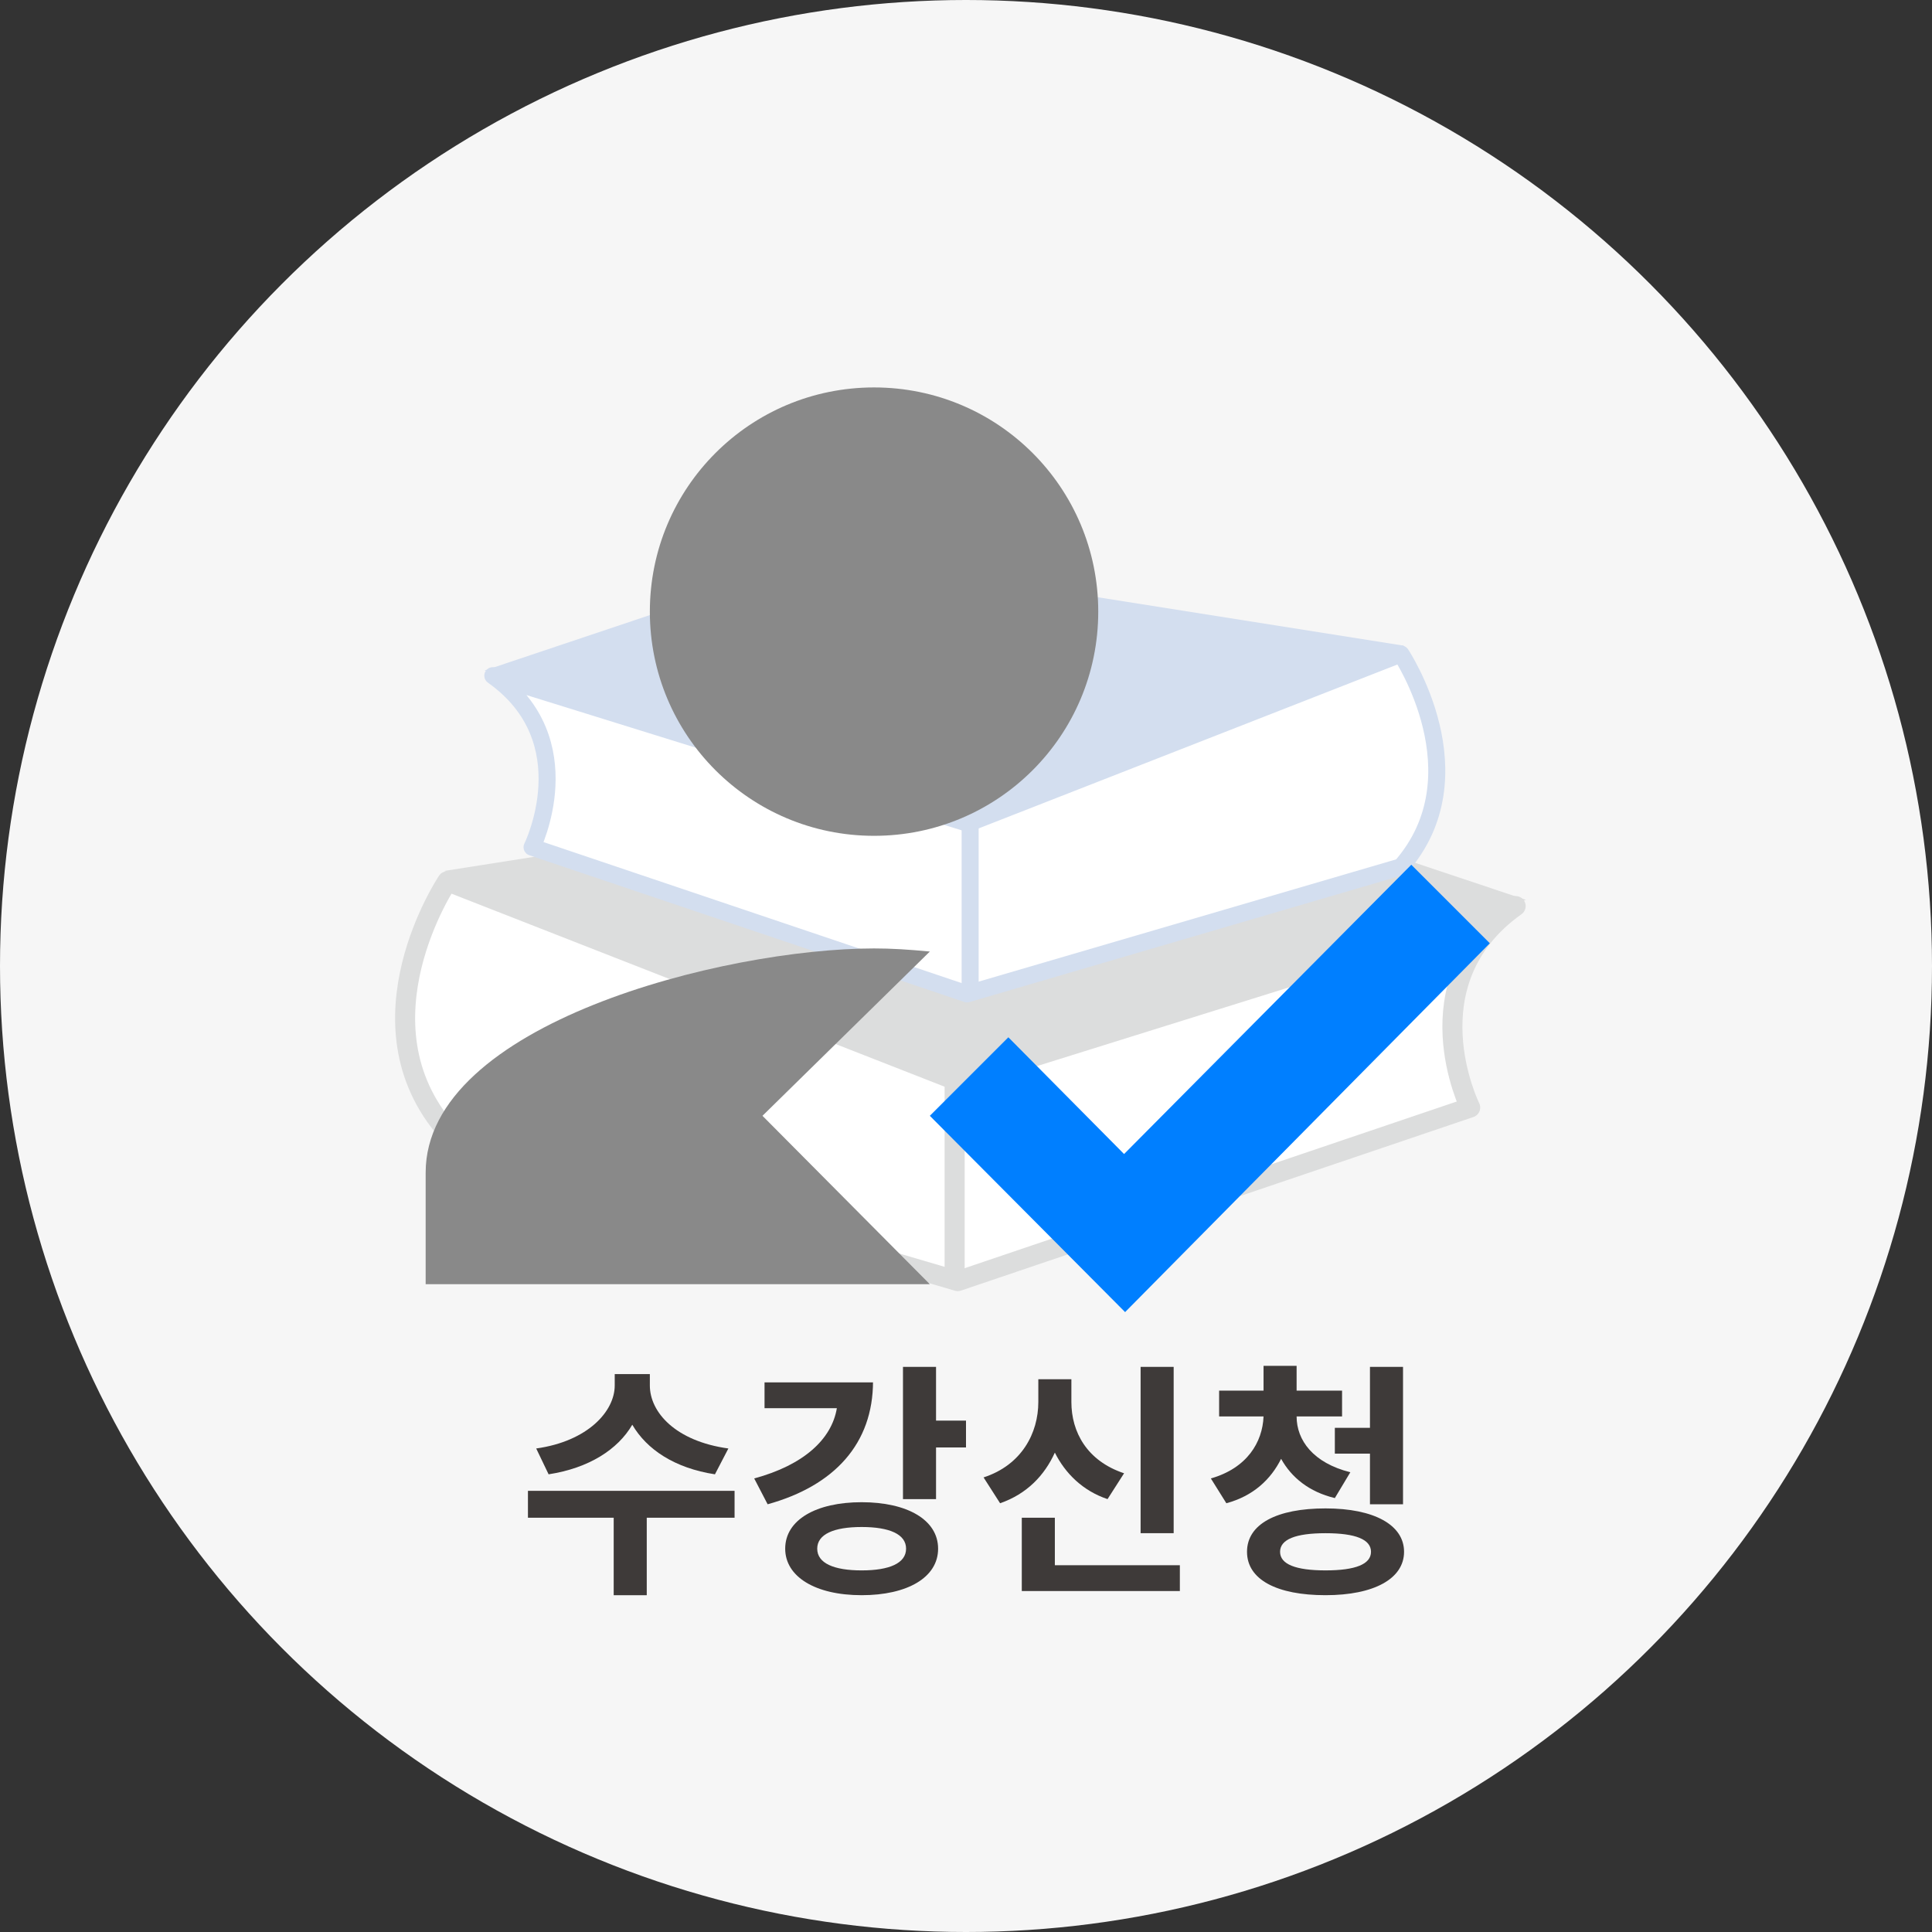 <?xml version="1.0" encoding="utf-8"?>
<!-- Generator: Adobe Illustrator 23.0.0, SVG Export Plug-In . SVG Version: 6.00 Build 0)  -->
<svg version="1.1" id="레이어_1" xmlns="http://www.w3.org/2000/svg" xmlns:xlink="http://www.w3.org/1999/xlink" x="0px"
	 y="0px" viewBox="0 0 187 187" style="enable-background:new 0 0 187 187;" xml:space="preserve">
<rect x="0" y="0" width="187" height="187" fill="#333333" stroke="none"/>
<style type="text/css">
	.st0{fill:#F6F6F6;}
	.st1{fill:#3E3A39;}
	.st2{fill:#FFFFFF;stroke:#DCDDDD;stroke-width:1.939;stroke-linejoin:round;stroke-miterlimit:10;}
	.st3{fill:#FFFFFF;stroke:#DCDDDD;stroke-width:1.939;stroke-miterlimit:10;}
	.st4{fill:#DCDDDD;}
	.st5{fill:#FFFFFF;stroke:#D3DEEF;stroke-width:1.648;stroke-linejoin:round;stroke-miterlimit:10;}
	.st6{fill:#D3DEEF;}
	.st7{fill-rule:evenodd;clip-rule:evenodd;fill:#898989;}
	.st8{fill-rule:evenodd;clip-rule:evenodd;fill:#007FFF;}
</style>
<circle class="st0" cx="93.5" cy="93.5" r="93.5"/>
<g>
	<g>
		<path class="st1" d="M71.1,146.9h-8.5v7.5h-3.2v-7.5h-8.3v-2.6h20V146.9z M69.2,142.7c-3.9-0.6-6.6-2.4-8-4.8
			c-1.4,2.4-4.2,4.2-8.1,4.8l-1.2-2.5c5-0.7,7.6-3.6,7.6-6.1V133h3.4v1.1c0,2.6,2.5,5.4,7.6,6.1L69.2,142.7z"/>
		<path class="st1" d="M84.5,133.7c0,6-3.7,10.1-10.2,11.9l-1.3-2.5c4.8-1.3,7.5-3.8,8-6.8h-7v-2.5H84.5z M90.8,149.9
			c0,2.8-3,4.5-7.4,4.5c-4.5,0-7.4-1.8-7.4-4.5c0-2.8,3-4.5,7.4-4.5C87.8,145.4,90.8,147.1,90.8,149.9z M87.7,149.9
			c0-1.4-1.6-2.1-4.3-2.1s-4.3,0.7-4.3,2.1s1.6,2.1,4.3,2.1S87.7,151.3,87.7,149.9z M93.5,137.5v2.6h-2.9v5h-3.2v-12.8h3.2v5.2H93.5
			z"/>
		<path class="st1" d="M107.2,145.1c-2.4-0.8-4.1-2.5-5.1-4.5c-1,2.2-2.7,4-5.3,4.9l-1.6-2.5c3.7-1.2,5.3-4.3,5.3-7.3v-2.2h3.2v2.2
			c0,2.9,1.5,5.7,5.1,6.9L107.2,145.1z M114.2,151.5v2.5H98.9v-7.1h3.2v4.6H114.2z M113.6,148.4h-3.2v-16.1h3.2V148.4z"/>
		<path class="st1" d="M129.2,145c-2.5-0.6-4.2-2-5.2-3.8c-1,2-2.7,3.6-5.3,4.3l-1.5-2.4c3.5-1,5-3.5,5.1-6h-4.3v-2.5h4.3v-2.4h3.2
			v2.4h4.4v2.5h-4.4c0,2.3,1.6,4.5,5.2,5.4L129.2,145z M135.9,150.2c0,2.6-2.9,4.2-7.6,4.2c-4.7,0-7.6-1.5-7.6-4.2
			c0-2.7,2.9-4.2,7.6-4.2C133,146,135.9,147.6,135.9,150.2z M132.7,150.2c0-1.2-1.5-1.8-4.4-1.8c-2.9,0-4.4,0.6-4.4,1.8
			s1.5,1.8,4.4,1.8C131.2,152,132.7,151.4,132.7,150.2z M132.6,138.2v-5.9h3.2v13.3h-3.2v-4.9h-3.4v-2.5H132.6z"/>
	</g>
</g>
<g>
	<g>
		<g>
			<path class="st2" d="M43.3,85.3c0,0-9.2,13.7,0,24.2L92.7,124l49.6-16.8c0,0-6-12.1,4.4-19.5l-54.1,16.9L43.3,85.3z"/>
			<line class="st3" x1="92.4" y1="104.9" x2="92.4" y2="123.2"/>
		</g>
		<polygon class="st4" points="147.7,87.1 92.8,103.8 43,84.3 108.5,74 		"/>
	</g>
	<g>
		<g>
			<path class="st5" d="M135.6,63.3c0,0,7.8,11.7,0,20.6l-42,12.3L51.5,82c0,0,5.1-10.3-3.8-16.6l46,14.3L135.6,63.3z"/>
			<line class="st5" x1="93.9" y1="80" x2="93.9" y2="95.6"/>
		</g>
		<polygon class="st6" points="46.9,64.9 93.6,79.1 135.9,62.5 80.3,53.7 		"/>
	</g>
	<g>
		<path class="st7" d="M73.8,108L90,92.1c-2.1-0.2-3.7-0.3-5.4-0.3c-14.5,0-43.4,7.3-43.4,21.7v10.8H90L73.8,108z M84.6,80.9
			c12,0,21.7-9.7,21.7-21.7s-9.7-21.7-21.7-21.7s-21.7,9.7-21.7,21.7S72.6,80.9,84.6,80.9"/>
		<path class="st8" d="M108.9,127L90,108l7.6-7.6l11.2,11.3l27.8-28l7.6,7.6L108.9,127z"/>
	</g>
</g>
</svg>
